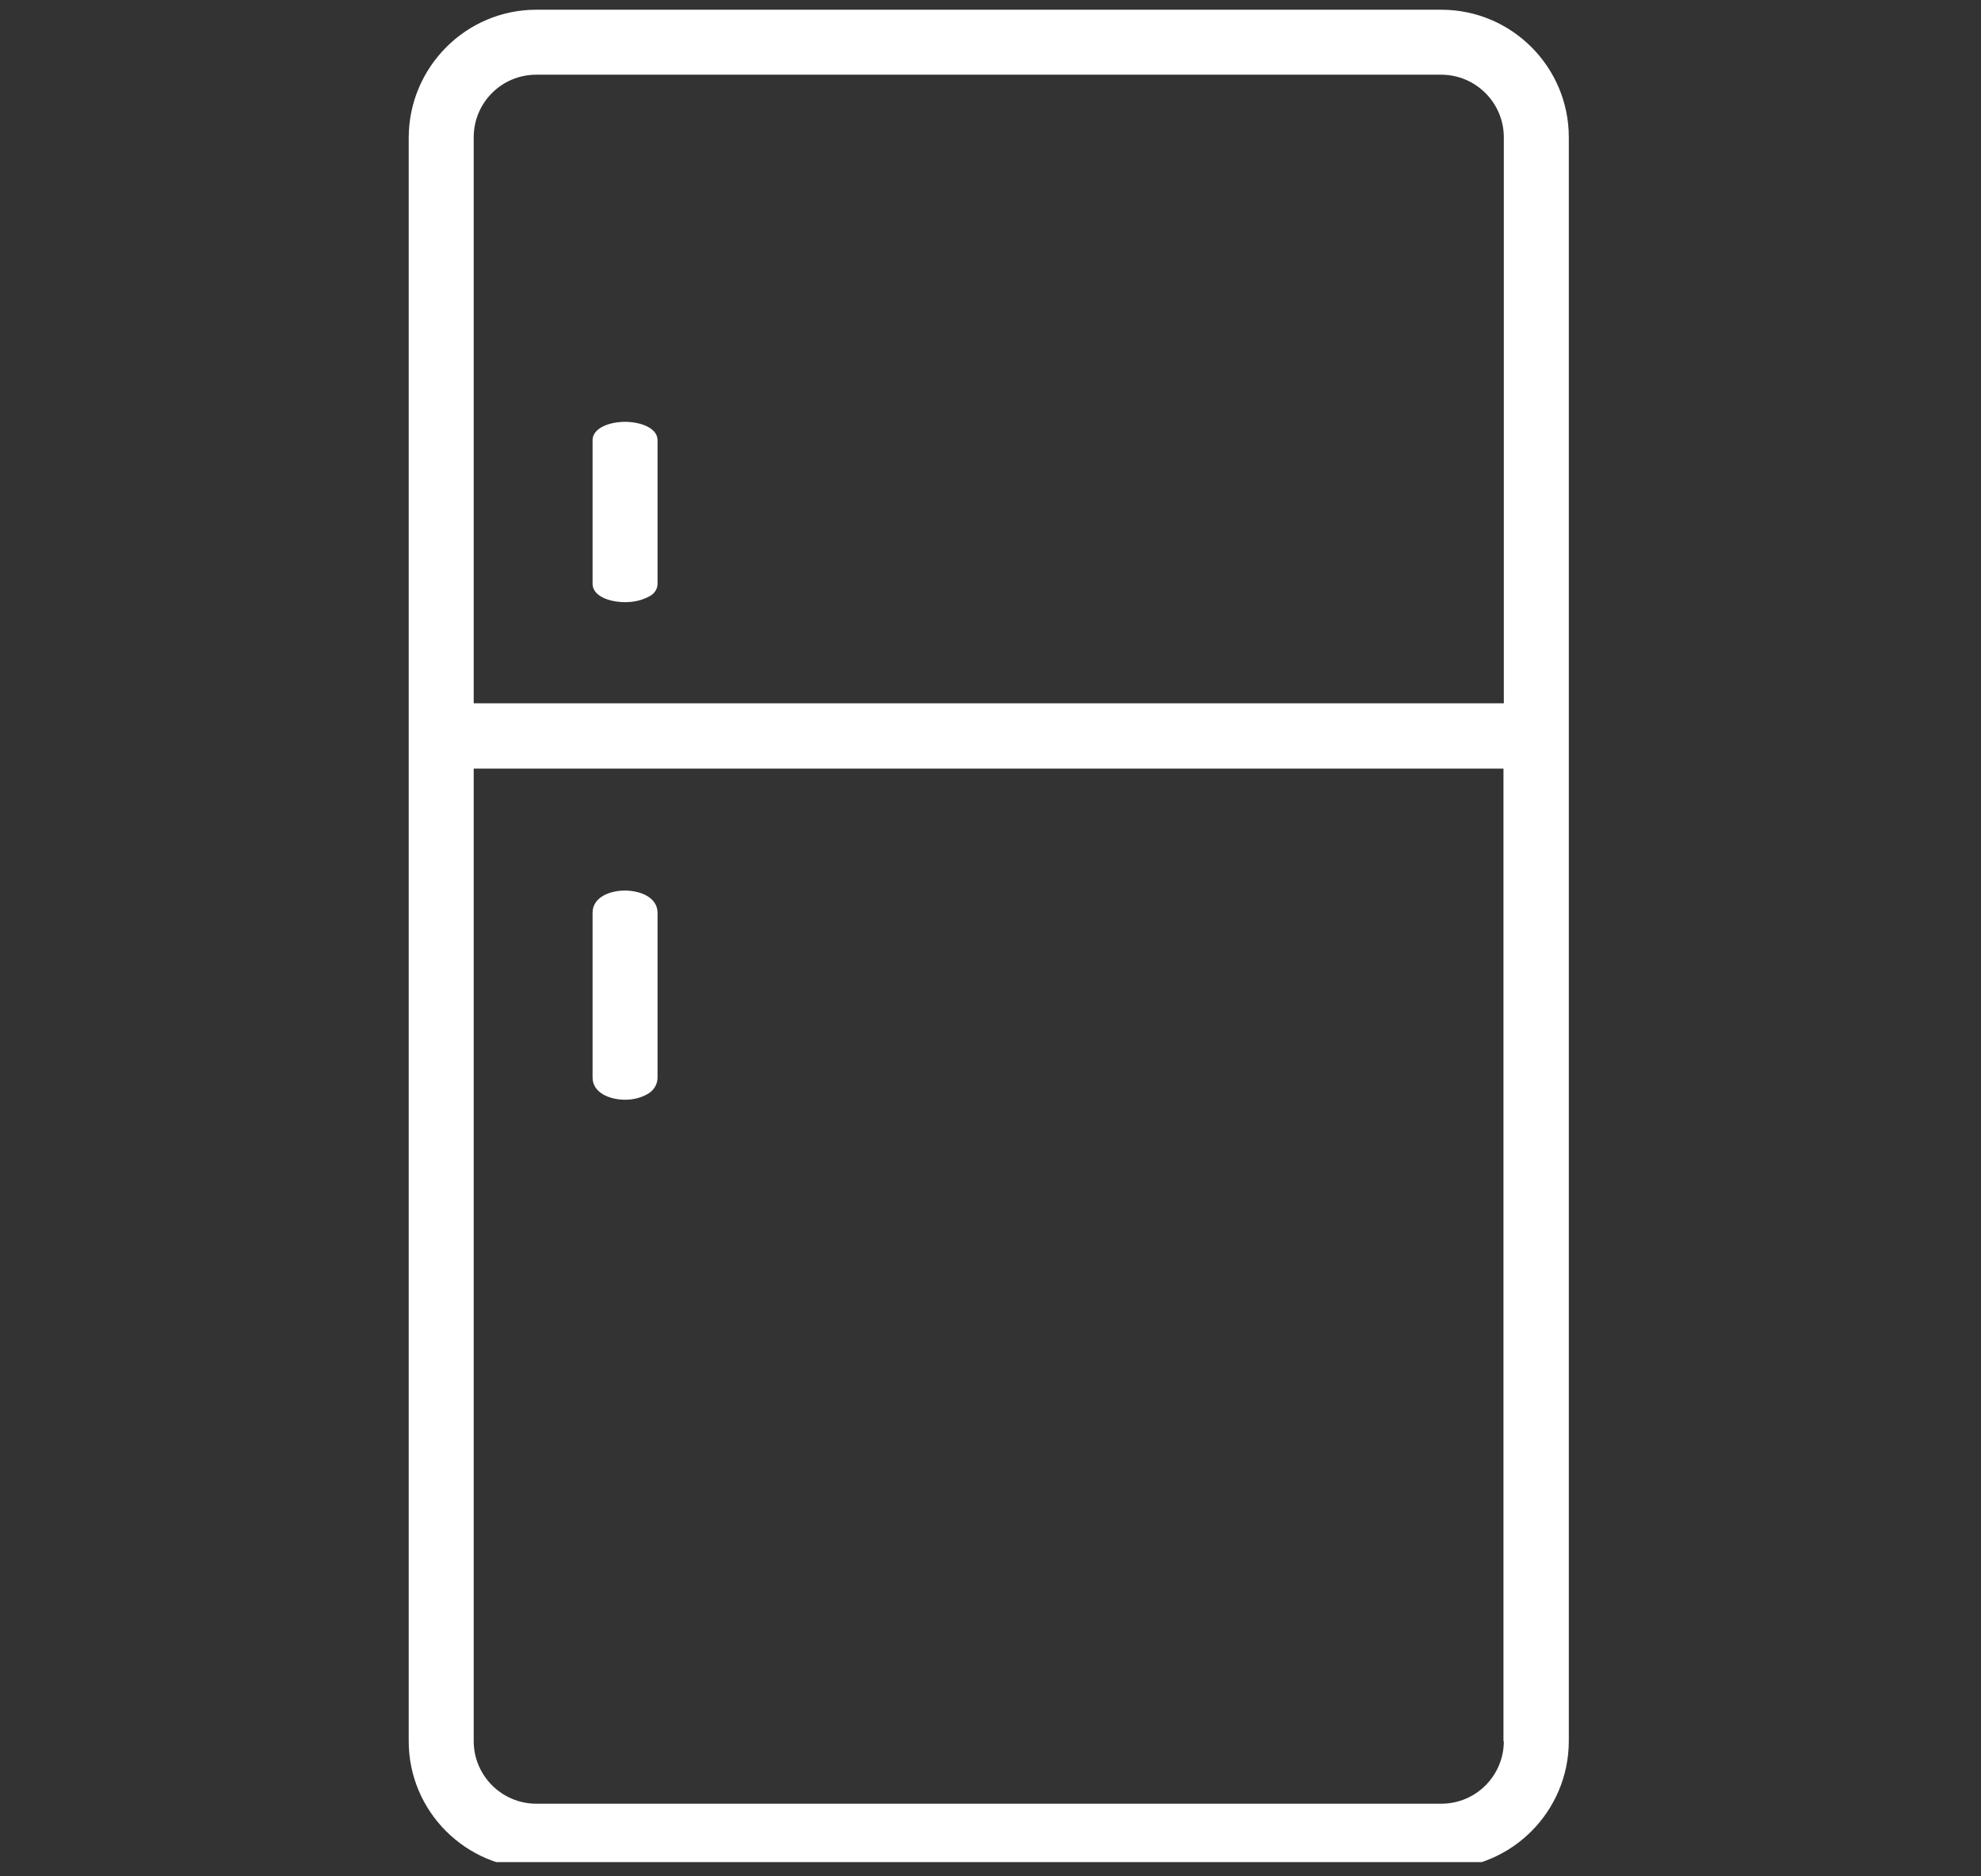 <?xml version="1.0" encoding="UTF-8"?>
<svg xmlns="http://www.w3.org/2000/svg" width="57" height="54" viewBox="0 0 57 54" fill="none">
  <rect x="0" y="0" width="57" height="54" fill="#333333" stroke="none"/>
  <g id="Fridge_Icon" clip-path="url(#clip0_1_486)">
    <path id="Vector" d="M41.47 0.28H15.43C13.41 0.28 11.77 1.93 11.76 3.95V50.11C11.76 52.13 13.4 53.77 15.43 53.78H41.47C43.49 53.78 45.13 52.14 45.14 50.12V3.95C45.14 1.93 43.5 0.28 41.47 0.28ZM43.27 50.11C43.27 51.1 42.47 51.91 41.47 51.91H15.43C14.44 51.91 13.63 51.1 13.63 50.11V22.12H43.26V50.11H43.27ZM43.27 20.24H13.63V3.95C13.63 2.96 14.43 2.15 15.43 2.15H41.47C42.46 2.15 43.27 2.96 43.27 3.95V20.24Z" fill="white"></path>
    <path id="Vector_2" d="M18.66 31.47C18.82 31.37 18.92 31.2 18.92 31.01V26.27C18.92 25.83 18.43 25.63 17.98 25.63C17.53 25.63 17.05 25.83 17.05 26.27V31.01C17.05 31.45 17.54 31.65 17.99 31.65C18.23 31.65 18.46 31.59 18.66 31.47Z" fill="white"></path>
    <path id="Vector_3" d="M17.99 12.14C17.53 12.14 17.05 12.32 17.05 12.67V16.8C17.05 17.15 17.52 17.33 17.99 17.33C18.23 17.33 18.46 17.28 18.67 17.17C18.82 17.1 18.92 16.96 18.92 16.8V12.67C18.92 12.32 18.44 12.14 17.98 12.14H17.99Z" fill="white"></path>
  </g>
  <defs>
    <clipPath id="clip0_1_486">
      <rect width="56.9" height="53.59" fill="white"></rect>
    </clipPath>
  </defs>
</svg>
